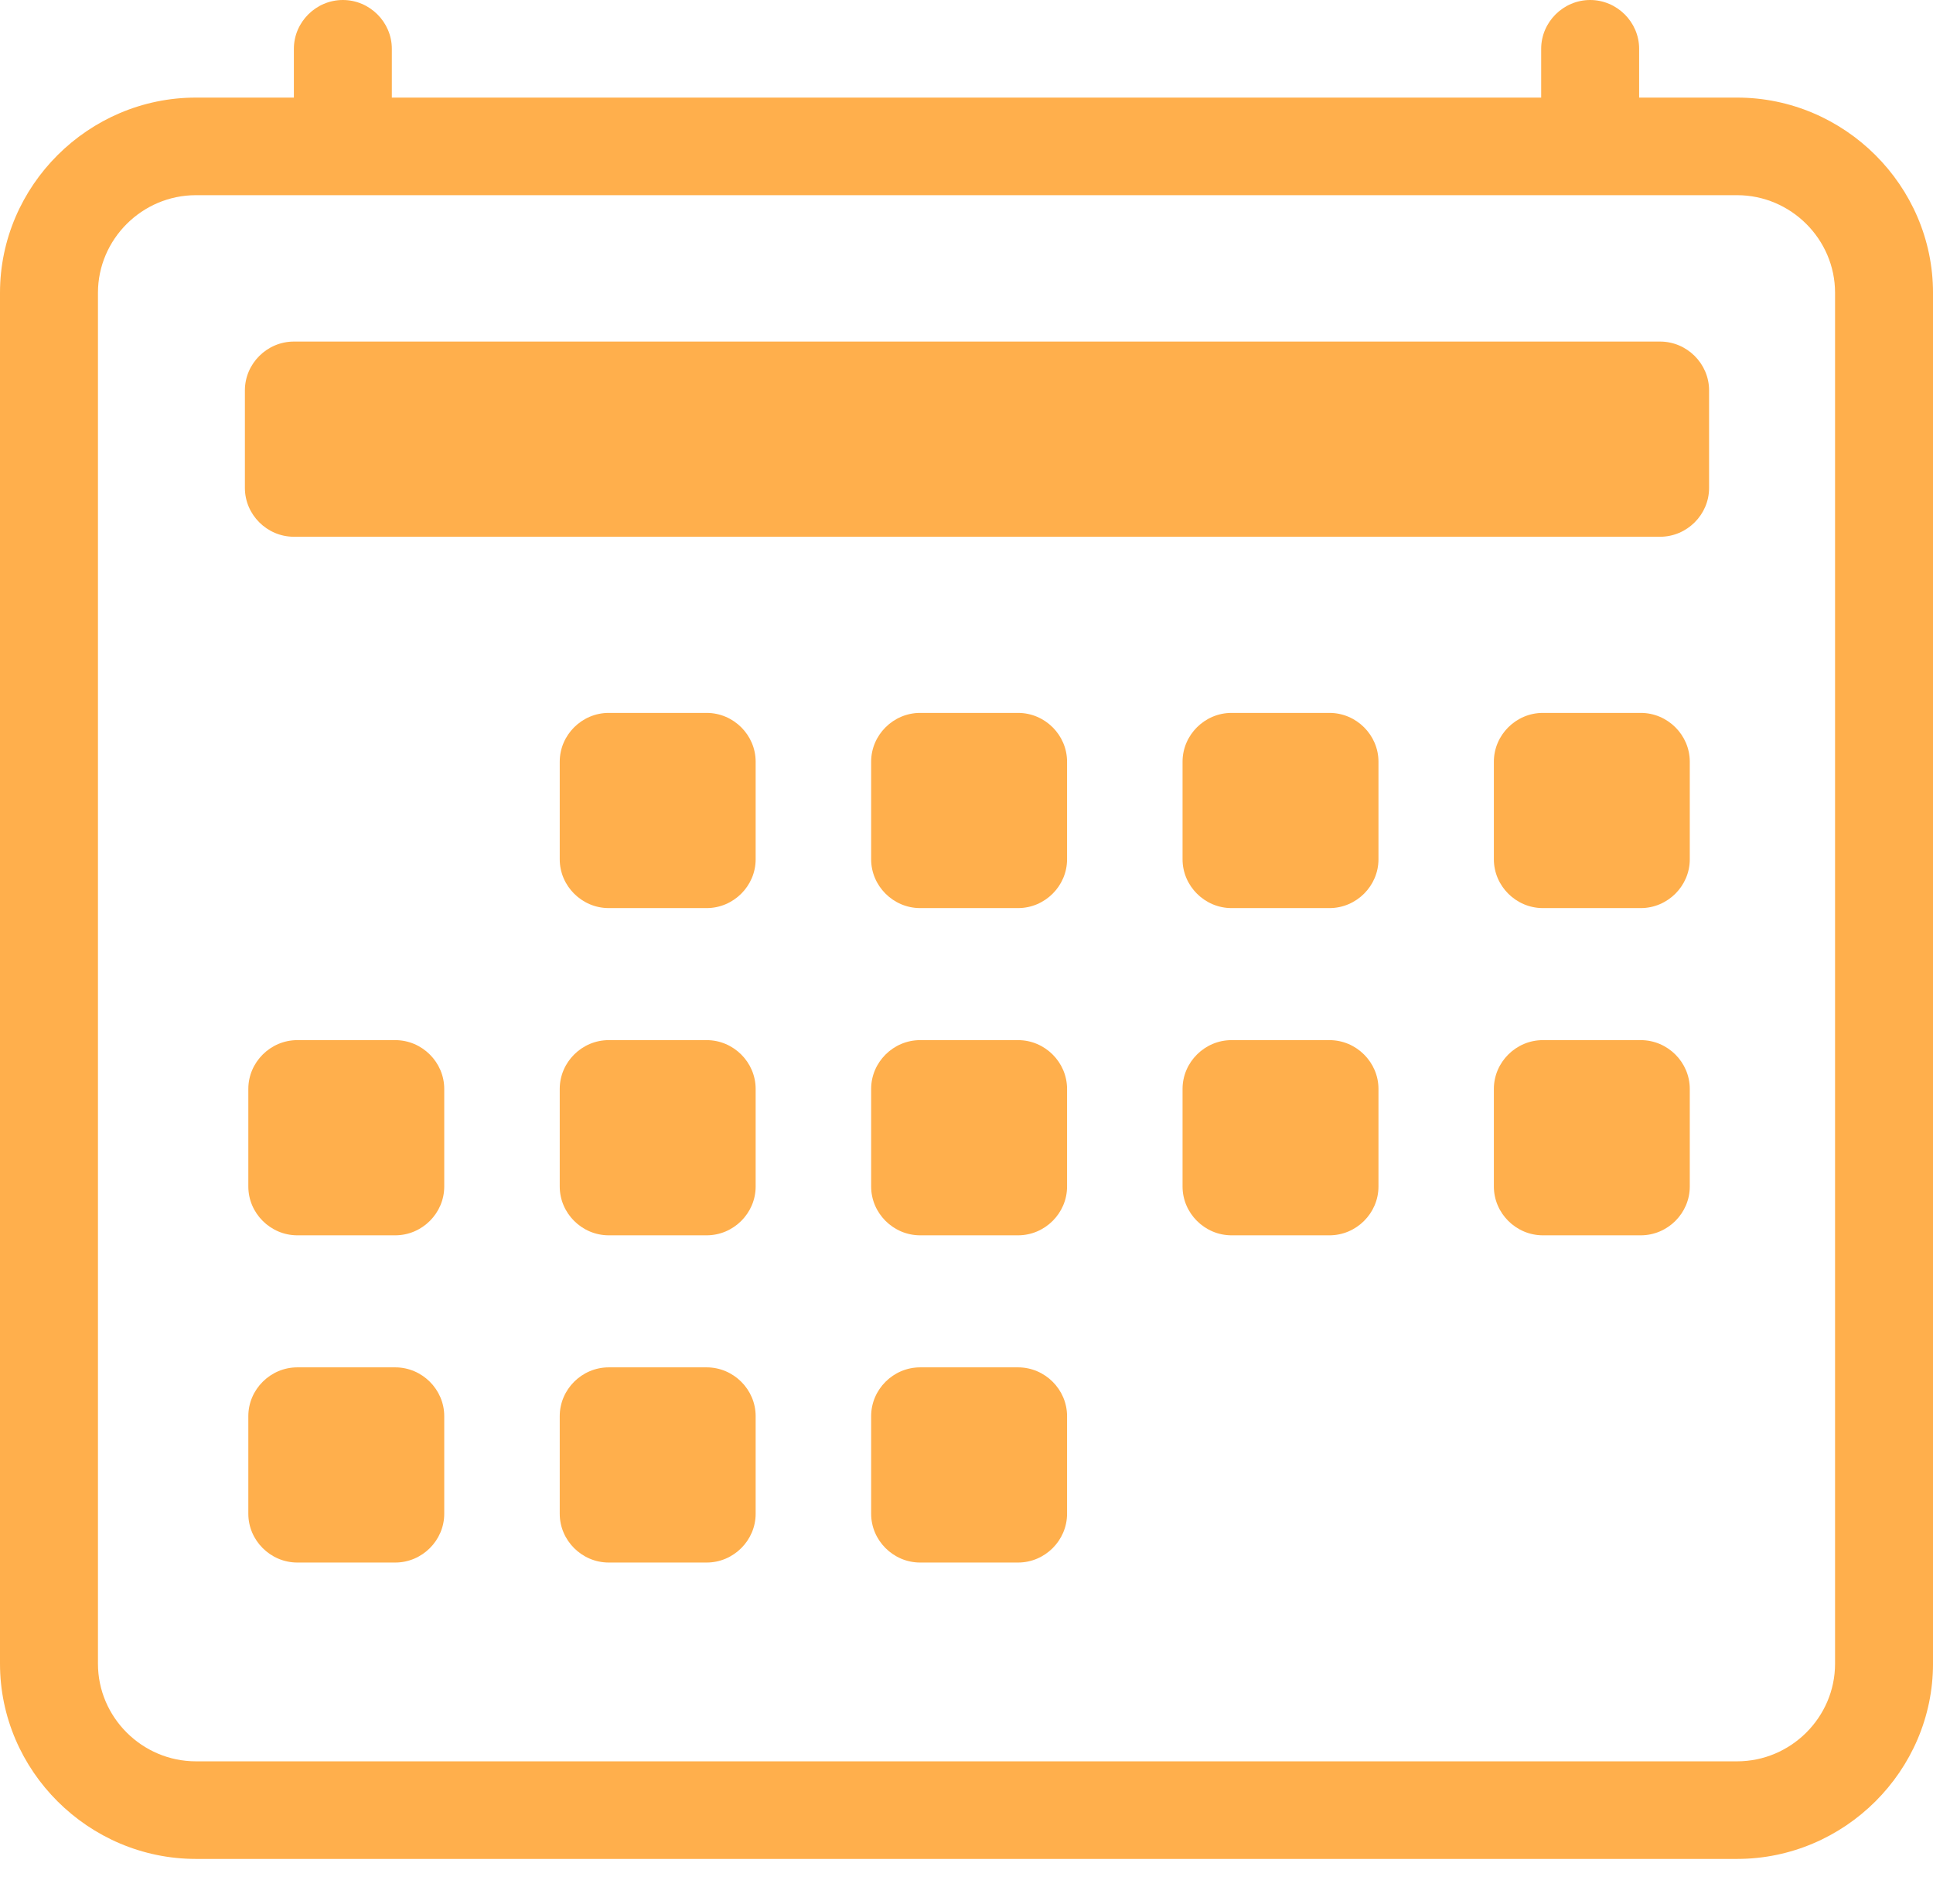 <?xml version="1.0" encoding="UTF-8" standalone="no"?>
<!DOCTYPE svg PUBLIC "-//W3C//DTD SVG 1.1//EN" "http://www.w3.org/Graphics/SVG/1.1/DTD/svg11.dtd">
<svg width="65px" height="64px" version="1.1" xmlns="http://www.w3.org/2000/svg" xmlns:xlink="http://www.w3.org/1999/xlink" xml:space="preserve" xmlns:serif="http://www.serif.com/" style="fill-rule:evenodd;clip-rule:evenodd;stroke-linejoin:round;stroke-miterlimit:2;">
    <g transform="matrix(3.294,0,0,3.281,-1.30451e-15,3.55271e-15)">
        <path d="M3.5,0C3.774,0 4,0.226 4,0.5L4,1L15.733,1L15.733,0.5C15.733,0.226 15.959,0 16.233,0C16.507,0 16.733,0.226 16.733,0.5L16.733,1L17.733,1C18.83,1 19.733,1.903 19.733,3L19.733,17.048C19.733,18.145 18.83,19.048 17.733,19.048L2,19.048C0.903,19.048 0,18.145 0,17.048L0,3C0,1.903 0.903,1 2,1L3,1L3,0.5C3,0.226 3.226,0 3.5,0ZM2,2C1.451,2 1,2.451 1,3L1,17.048C1,17.597 1.451,18.048 2,18.048L17.733,18.048C18.282,18.048 18.733,17.597 18.733,17.048L18.733,3C18.733,2.451 18.282,2 17.733,2L2,2ZM2.535,11.158C2.535,10.884 2.761,10.658 3.035,10.658L4.035,10.658C4.309,10.658 4.535,10.884 4.535,11.158L4.535,12.158C4.535,12.432 4.309,12.658 4.035,12.658L3.035,12.658C2.761,12.658 2.535,12.432 2.535,12.158L2.535,11.158ZM12.072,7.805C12.072,7.531 12.298,7.305 12.572,7.305L13.572,7.305C13.846,7.305 14.072,7.531 14.072,7.805L14.072,8.805C14.072,9.079 13.846,9.305 13.572,9.305L12.572,9.305C12.298,9.305 12.072,9.079 12.072,8.805L12.072,7.805ZM12.072,11.158C12.072,10.884 12.298,10.658 12.572,10.658L13.572,10.658C13.846,10.658 14.072,10.884 14.072,11.158L14.072,12.158C14.072,12.432 13.846,12.658 13.572,12.658L12.572,12.658C12.298,12.658 12.072,12.432 12.072,12.158L12.072,11.158ZM2.5,4C2.5,3.726 2.726,3.5 3,3.5L16.947,3.5C17.221,3.5 17.447,3.726 17.447,4L17.447,5C17.447,5.274 17.221,5.5 16.947,5.5L3,5.5C2.726,5.5 2.5,5.274 2.5,5L2.5,4ZM8.893,14.511C8.893,14.237 9.119,14.011 9.393,14.011L10.393,14.011C10.667,14.011 10.893,14.237 10.893,14.511L10.893,15.511C10.893,15.785 10.667,16.011 10.393,16.011L9.393,16.011C9.119,16.011 8.893,15.785 8.893,15.511L8.893,14.511ZM8.893,7.805C8.893,7.531 9.119,7.305 9.393,7.305L10.393,7.305C10.667,7.305 10.893,7.531 10.893,7.805L10.893,8.805C10.893,9.079 10.667,9.305 10.393,9.305L9.393,9.305C9.119,9.305 8.893,9.079 8.893,8.805L8.893,7.805ZM5.714,14.511C5.714,14.237 5.94,14.011 6.214,14.011L7.214,14.011C7.488,14.011 7.714,14.237 7.714,14.511L7.714,15.511C7.714,15.785 7.488,16.011 7.214,16.011L6.214,16.011C5.94,16.011 5.714,15.785 5.714,15.511L5.714,14.511ZM15.25,11.158C15.25,10.884 15.476,10.658 15.75,10.658L16.75,10.658C17.024,10.658 17.25,10.884 17.25,11.158L17.25,12.158C17.25,12.432 17.024,12.658 16.75,12.658L15.75,12.658C15.476,12.658 15.25,12.432 15.25,12.158L15.25,11.158ZM15.25,7.805C15.25,7.531 15.476,7.305 15.75,7.305L16.75,7.305C17.024,7.305 17.25,7.531 17.25,7.805L17.25,8.805C17.25,9.079 17.024,9.305 16.75,9.305L15.75,9.305C15.476,9.305 15.25,9.079 15.25,8.805L15.25,7.805ZM5.714,11.158C5.714,10.884 5.94,10.658 6.214,10.658L7.214,10.658C7.488,10.658 7.714,10.884 7.714,11.158L7.714,12.158C7.714,12.432 7.488,12.658 7.214,12.658L6.214,12.658C5.94,12.658 5.714,12.432 5.714,12.158L5.714,11.158ZM2.535,14.511C2.535,14.237 2.761,14.011 3.035,14.011L4.035,14.011C4.309,14.011 4.535,14.237 4.535,14.511L4.535,15.511C4.535,15.785 4.309,16.011 4.035,16.011L3.035,16.011C2.761,16.011 2.535,15.785 2.535,15.511L2.535,14.511ZM5.714,7.805C5.714,7.531 5.94,7.305 6.214,7.305L7.214,7.305C7.488,7.305 7.714,7.531 7.714,7.805L7.714,8.805C7.714,9.079 7.488,9.305 7.214,9.305L6.214,9.305C5.94,9.305 5.714,9.079 5.714,8.805L5.714,7.805ZM8.893,11.158C8.893,10.884 9.119,10.658 9.393,10.658L10.393,10.658C10.667,10.658 10.893,10.884 10.893,11.158L10.893,12.158C10.893,12.432 10.667,12.658 10.393,12.658L9.393,12.658C9.119,12.658 8.893,12.432 8.893,12.158L8.893,11.158Z" style="fill:#ffaf4c;"/>
    </g>
</svg>
